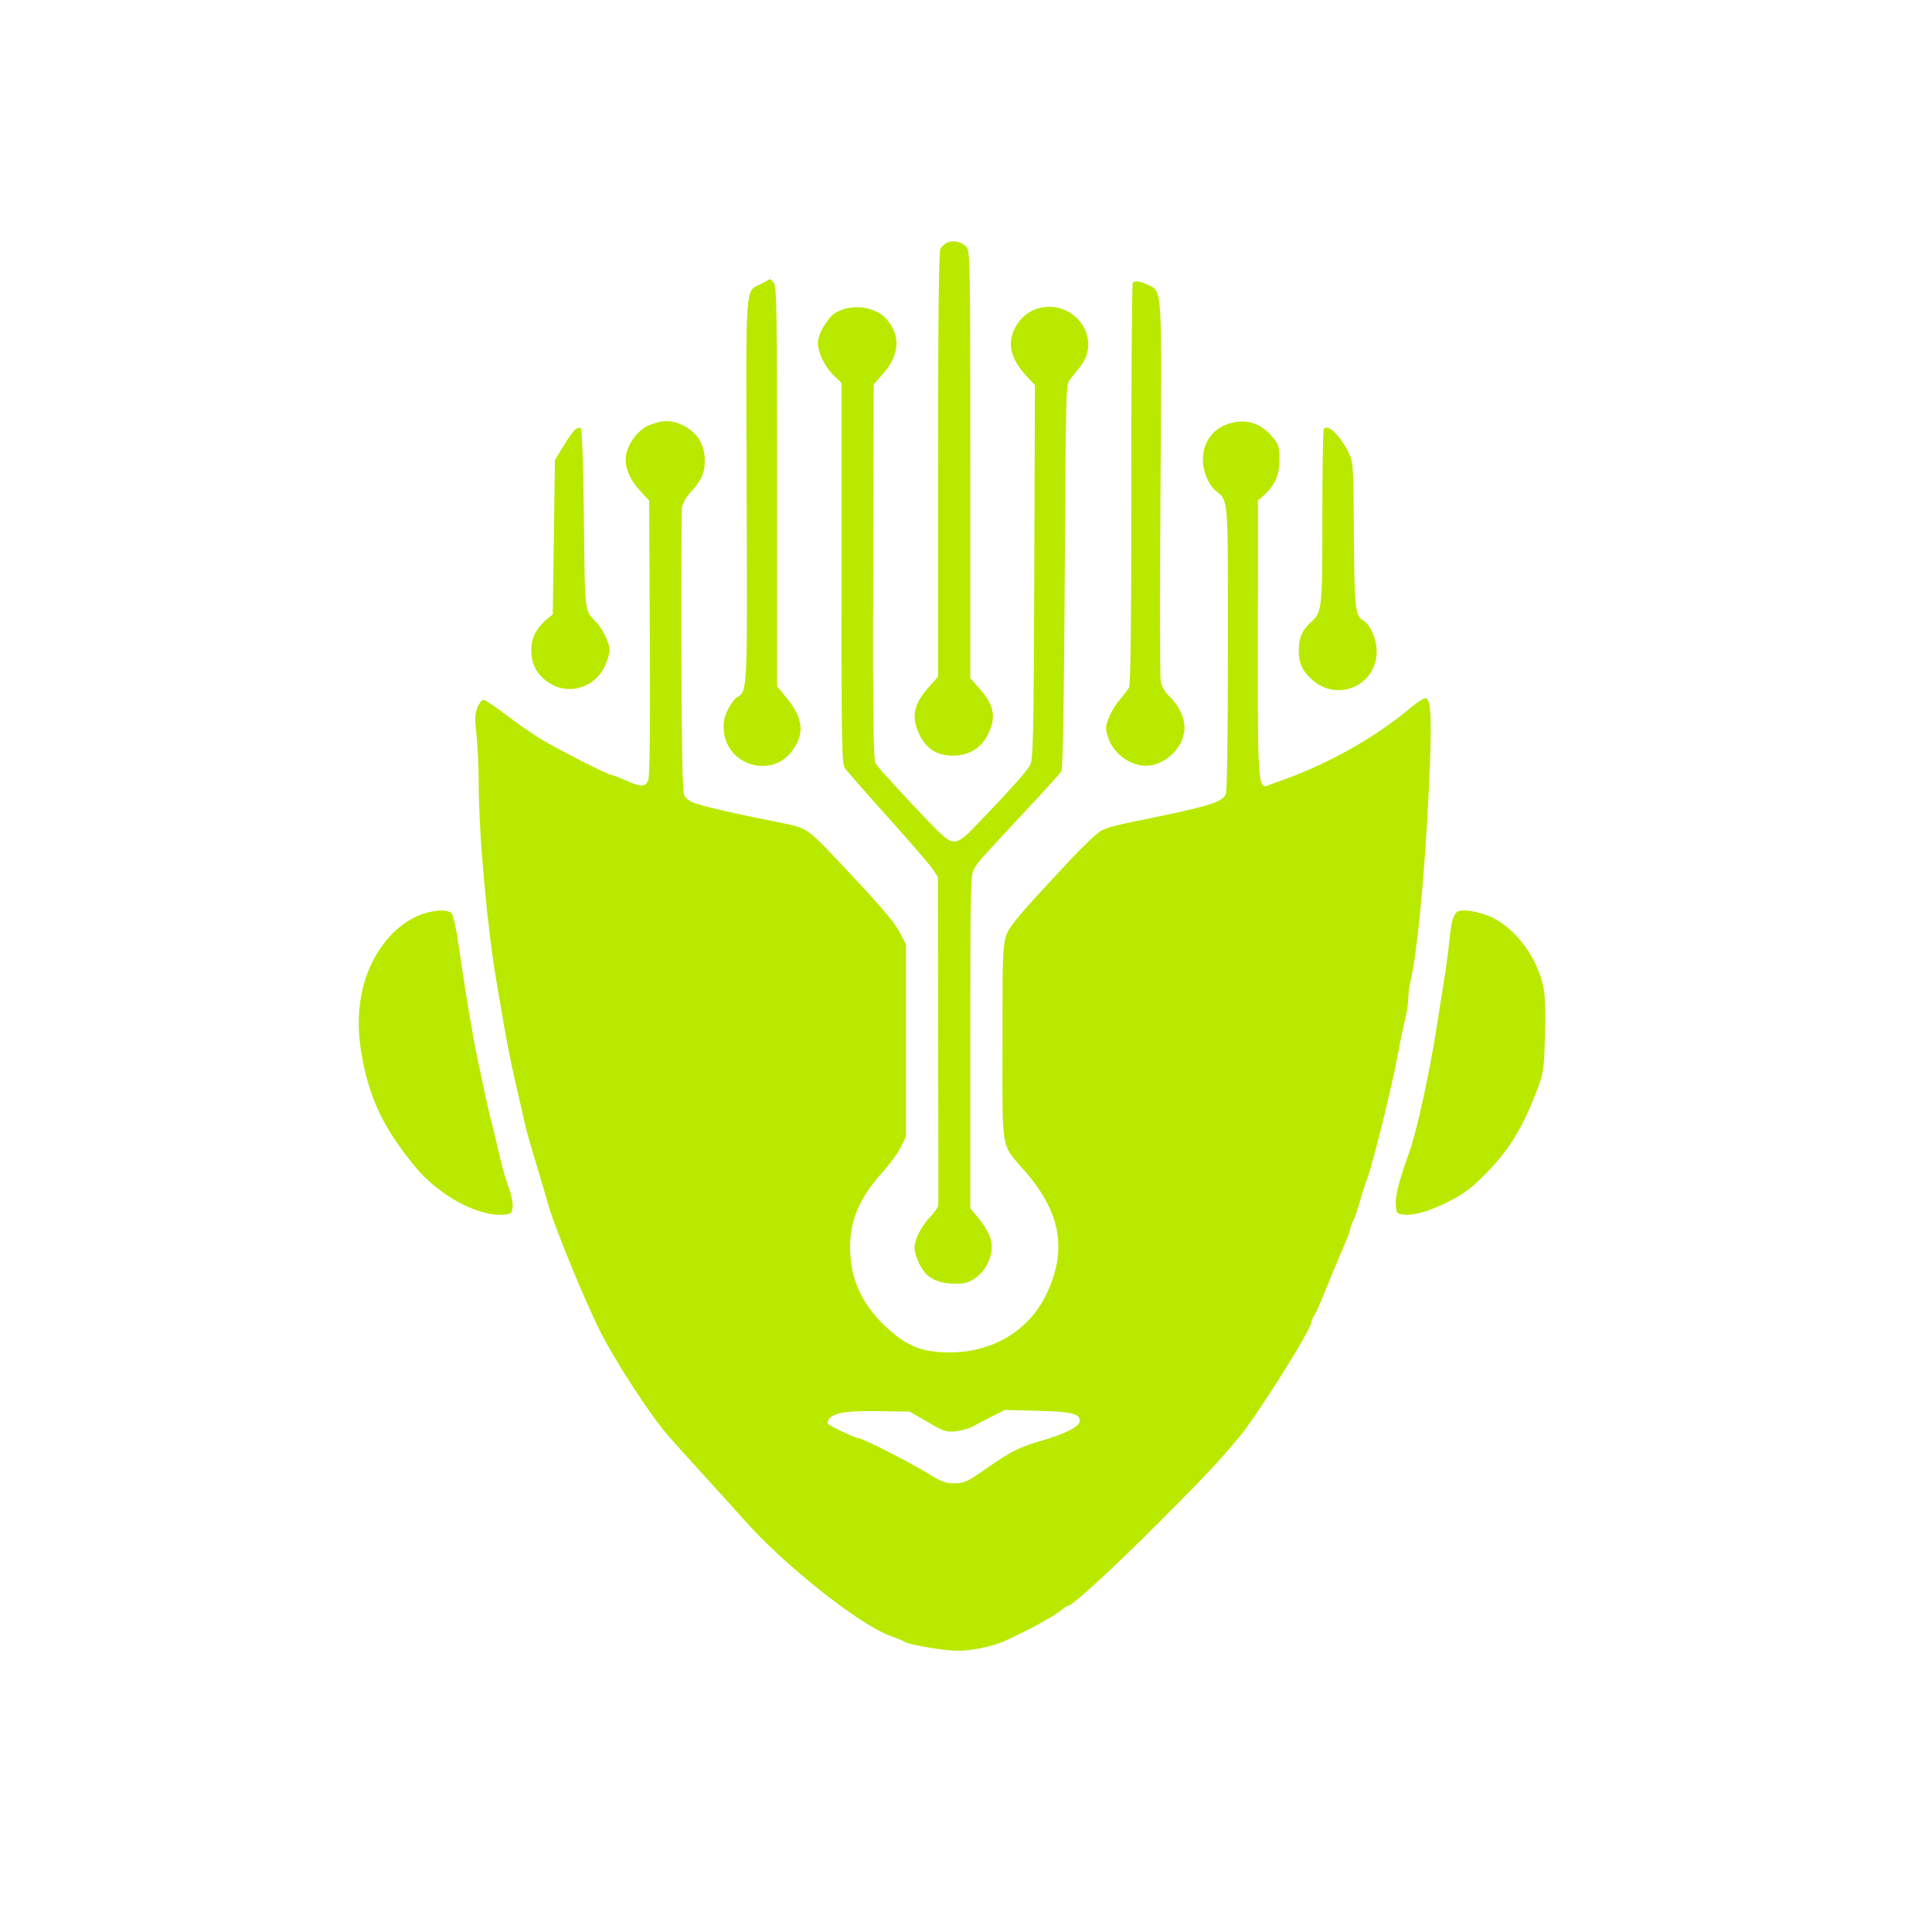 <svg xmlns="http://www.w3.org/2000/svg" width="900pt" height="900pt" viewBox="0 0 900 900" preserveAspectRatio="xMidYMid meet"><g transform="translate(0,900) scale(0.1,-0.1)" fill="#bae900" stroke="none"><path d="M4413 7870 c-12 -5 -26 -18 -32 -29 -8 -13 -11 -327 -11 -1006 l0 -987 -41 -46 c-75 -84 -86 -144 -44 -228 32 -64 81 -94 155 -94 67 0 124 31 155 85 48 85 40 146 -30 225 l-45 51 0 993 c0 932 -1 995 -17 1014 -21 25 -60 35 -90 22z"></path><path d="M3548 7679 c-79 -41 -73 34 -70 -959 4 -951 4 -942 -45 -968 -10 -6 -29 -31 -42 -57 -18 -37 -22 -58 -19 -100 14 -162 224 -223 319 -92 57 79 51 148 -21 239 l-50 61 0 933 c0 834 -2 934 -16 948 -8 9 -16 16 -17 16 -1 -1 -19 -10 -39 -21z"></path><path d="M5277 7683 c-4 -3 -7 -424 -7 -935 0 -678 -3 -935 -11 -951 -7 -12 -26 -38 -44 -58 -18 -20 -40 -57 -50 -83 -16 -41 -16 -52 -4 -89 27 -86 121 -147 203 -132 77 15 145 85 153 159 6 53 -22 118 -72 165 -21 20 -34 43 -38 69 -4 21 -4 423 -1 893 7 949 8 920 -56 951 -37 18 -63 22 -73 11z"></path><path d="M3925 7558 c-41 -15 -54 -26 -87 -77 -16 -26 -28 -59 -28 -78 0 -45 33 -113 75 -153 l35 -34 0 -886 c0 -821 1 -887 17 -910 10 -14 100 -117 201 -229 101 -113 195 -221 207 -240 l24 -36 1 -755 c1 -415 2 -763 1 -773 -1 -10 -17 -35 -37 -55 -41 -42 -73 -104 -74 -143 0 -31 22 -85 47 -115 29 -36 78 -54 141 -54 49 0 66 5 99 29 43 31 73 90 73 142 0 41 -21 86 -64 137 l-36 44 0 776 c0 742 1 778 19 807 21 34 20 33 236 265 88 94 165 179 170 188 6 11 12 341 15 909 5 873 5 892 25 916 11 14 33 41 48 60 51 64 48 152 -6 214 -80 91 -221 84 -287 -15 -52 -78 -39 -156 40 -242 l41 -44 -3 -871 c-3 -786 -5 -873 -20 -900 -15 -29 -103 -126 -253 -282 -97 -100 -104 -99 -215 15 -103 108 -243 260 -252 276 -10 18 -13 310 -10 1063 l2 702 43 49 c78 88 84 179 17 255 -44 51 -133 70 -205 45z"></path><path d="M3033 7023 c-48 -16 -94 -68 -112 -124 -18 -56 2 -119 57 -181 l46 -50 3 -638 c2 -403 0 -648 -7 -664 -12 -33 -34 -33 -106 -1 -31 14 -61 25 -66 25 -15 0 -259 124 -333 170 -38 23 -110 74 -159 111 -50 38 -96 69 -104 69 -7 0 -20 -16 -28 -36 -12 -29 -13 -51 -4 -129 5 -52 10 -154 10 -227 1 -246 40 -672 84 -928 8 -47 22 -128 31 -180 16 -96 34 -186 59 -295 8 -33 22 -94 31 -135 9 -41 22 -95 30 -120 7 -25 26 -90 43 -145 16 -55 39 -131 50 -170 33 -110 172 -448 242 -585 68 -134 228 -380 306 -470 25 -30 108 -122 183 -204 75 -82 156 -172 181 -200 182 -206 529 -481 674 -535 33 -12 64 -25 70 -29 24 -15 185 -42 251 -42 65 0 174 24 221 48 10 5 39 19 64 31 77 36 174 92 196 112 11 10 25 19 30 19 20 0 207 172 429 394 207 208 265 269 364 387 84 99 341 508 341 542 0 7 6 21 14 32 7 11 30 63 51 115 21 52 55 135 76 184 22 49 39 94 39 100 0 6 6 22 13 36 7 14 21 54 31 90 10 36 24 81 32 100 27 68 121 449 149 605 9 50 23 116 31 147 8 32 14 75 14 95 0 21 5 56 10 78 30 121 66 486 85 875 16 325 13 437 -11 447 -8 3 -38 -15 -67 -39 -174 -148 -409 -278 -640 -355 -86 -29 -78 -127 -77 1013 l0 302 26 23 c55 51 74 94 74 167 0 61 -3 71 -31 105 -56 68 -127 89 -209 62 -95 -31 -139 -131 -105 -234 9 -28 29 -61 43 -73 66 -56 62 -5 62 -736 0 -436 -4 -670 -10 -683 -19 -35 -74 -53 -325 -105 -188 -38 -220 -46 -254 -63 -20 -11 -83 -70 -141 -132 -58 -62 -132 -143 -166 -179 -33 -36 -74 -83 -91 -105 -66 -87 -63 -58 -63 -566 0 -531 -11 -471 109 -610 163 -190 193 -364 96 -567 -81 -170 -250 -272 -451 -272 -130 0 -199 28 -298 120 -113 107 -166 224 -166 371 0 127 46 232 152 349 32 36 70 87 83 114 l25 50 0 449 0 449 -30 57 c-28 52 -91 125 -319 366 -101 107 -122 121 -222 140 -218 43 -373 78 -422 97 -15 6 -33 20 -39 32 -9 15 -12 201 -14 666 -1 355 1 660 3 677 3 18 20 48 39 69 50 52 68 92 67 149 0 80 -40 138 -115 170 -45 18 -80 18 -135 -2z m1288 -4647 c73 -43 87 -48 129 -44 25 3 60 12 76 20 16 9 57 30 92 48 l63 32 152 -4 c160 -4 197 -13 197 -48 0 -24 -65 -58 -170 -89 -112 -32 -145 -49 -260 -128 -95 -67 -109 -73 -154 -73 -41 0 -61 7 -123 46 -75 47 -305 164 -322 164 -16 0 -138 58 -145 68 -3 6 1 17 10 26 27 27 87 35 255 32 l117 -2 83 -48z"></path><path d="M2678 6998 c-8 -7 -33 -42 -54 -77 l-39 -64 -5 -360 -5 -359 -26 -21 c-51 -44 -74 -88 -74 -147 0 -70 30 -120 91 -156 91 -54 210 -13 253 86 12 27 21 59 21 72 -1 32 -32 98 -61 128 -57 59 -54 32 -59 483 -3 278 -9 422 -15 424 -6 2 -18 -2 -27 -9z"></path><path d="M6167 7003 c-4 -3 -7 -188 -7 -410 0 -437 -1 -444 -55 -493 -40 -37 -55 -73 -55 -130 0 -61 17 -96 64 -138 118 -104 298 -25 299 131 1 57 -30 129 -62 146 -38 21 -42 56 -44 402 -2 323 -3 335 -24 379 -41 83 -95 135 -116 113z"></path><path d="M1995 4750 c-146 -36 -271 -187 -309 -372 -21 -102 -20 -196 3 -315 37 -192 102 -323 243 -496 112 -137 298 -237 418 -225 31 3 35 6 38 36 2 18 -6 58 -18 90 -12 31 -30 93 -40 137 -10 44 -27 114 -37 155 -11 41 -28 113 -37 160 -10 47 -24 114 -32 150 -21 98 -58 321 -90 543 -10 69 -23 124 -31 133 -15 15 -58 17 -108 4z"></path><path d="M6784 4749 c-18 -23 -24 -47 -34 -147 -6 -54 -17 -135 -25 -182 -8 -47 -21 -132 -30 -190 -34 -219 -95 -502 -131 -600 -46 -127 -65 -202 -62 -243 3 -40 5 -42 37 -45 49 -5 115 14 202 57 84 42 117 68 197 151 92 95 157 202 218 361 35 91 36 99 41 259 3 102 1 188 -6 225 -25 137 -127 277 -240 331 -65 31 -152 43 -167 23z"></path></g></svg>